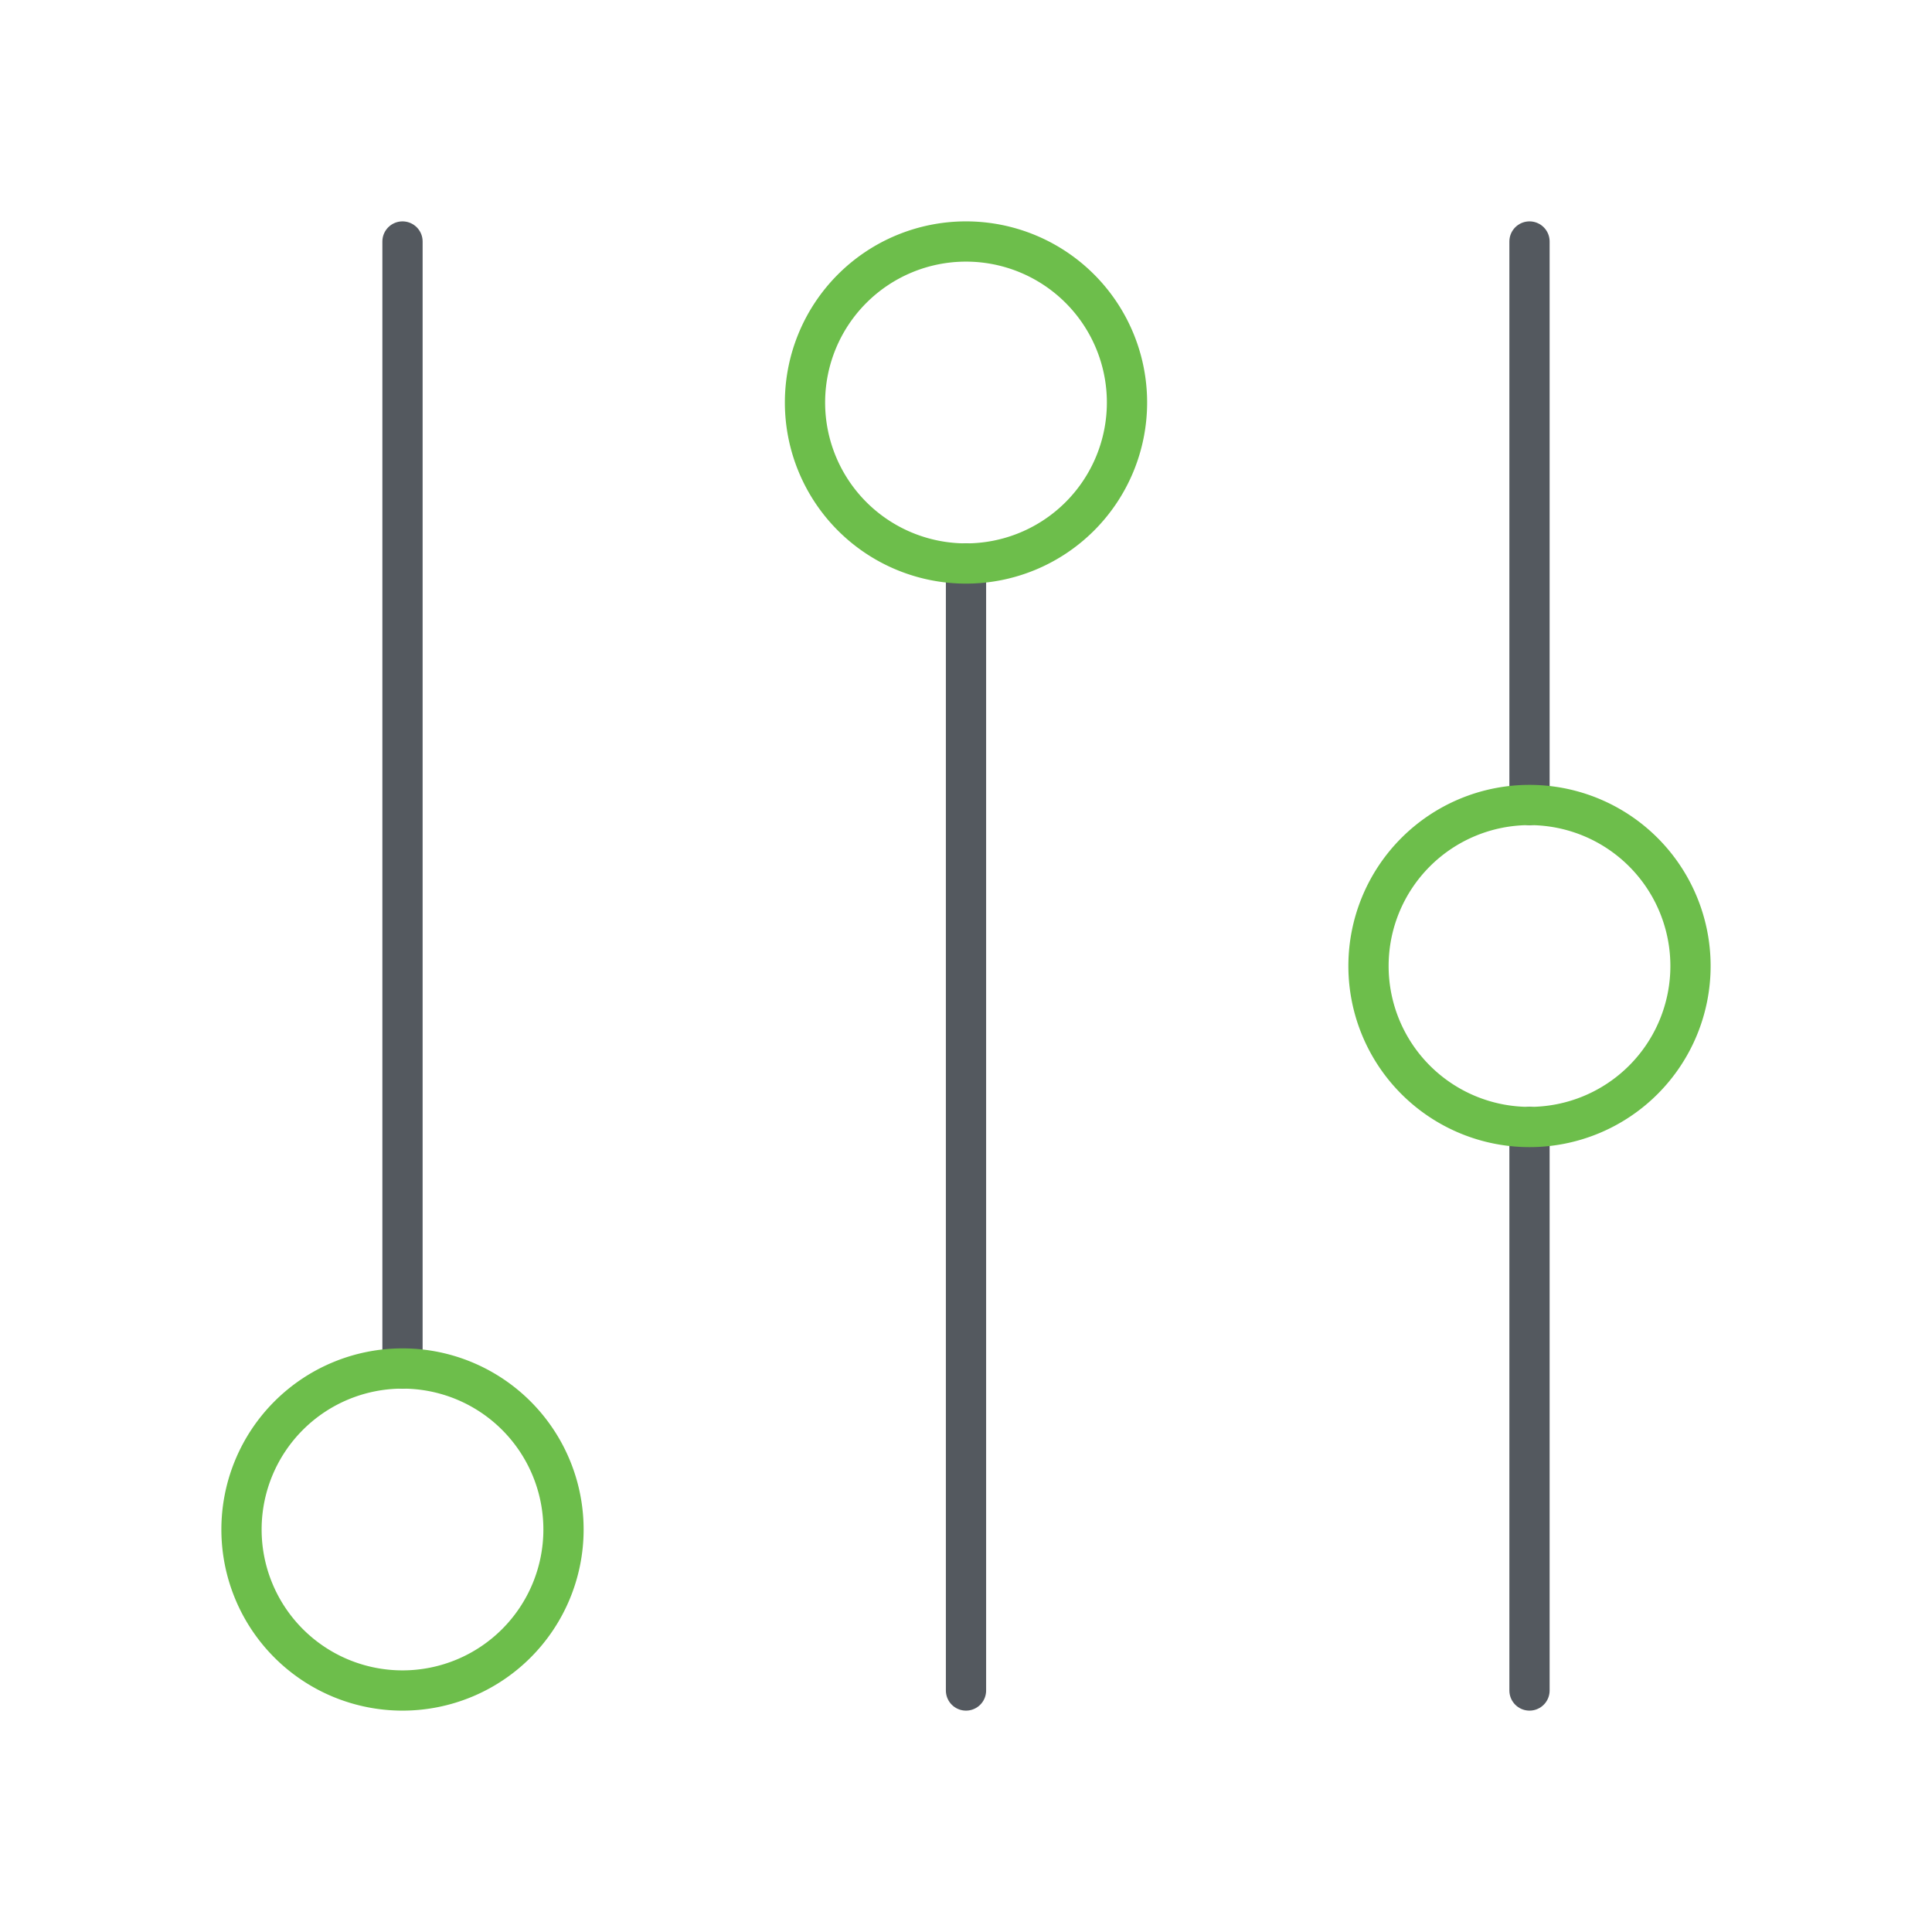 <svg xmlns="http://www.w3.org/2000/svg" class="icon line-color" width="48" height="48" id="filter-alt" data-name="Line color" viewBox="0 0 24 24"><path id="primary" d="M12,7V21m7-7v7m0-11V3M5,3V17" style="fill: none; stroke: rgb(84, 89, 95); stroke-linecap: round; stroke-linejoin: round; stroke-width: 0.5;"></path><path id="secondary" d="M7,19a2,2,0,1,1-2-2A2,2,0,0,1,7,19ZM12,3a2,2,0,1,0,2,2A2,2,0,0,0,12,3Zm7,7a2,2,0,1,0,2,2A2,2,0,0,0,19,10Z" style="fill: none; stroke: rgb(109, 190, 75); stroke-linecap: round; stroke-linejoin: round; stroke-width: 0.5;"></path></svg>